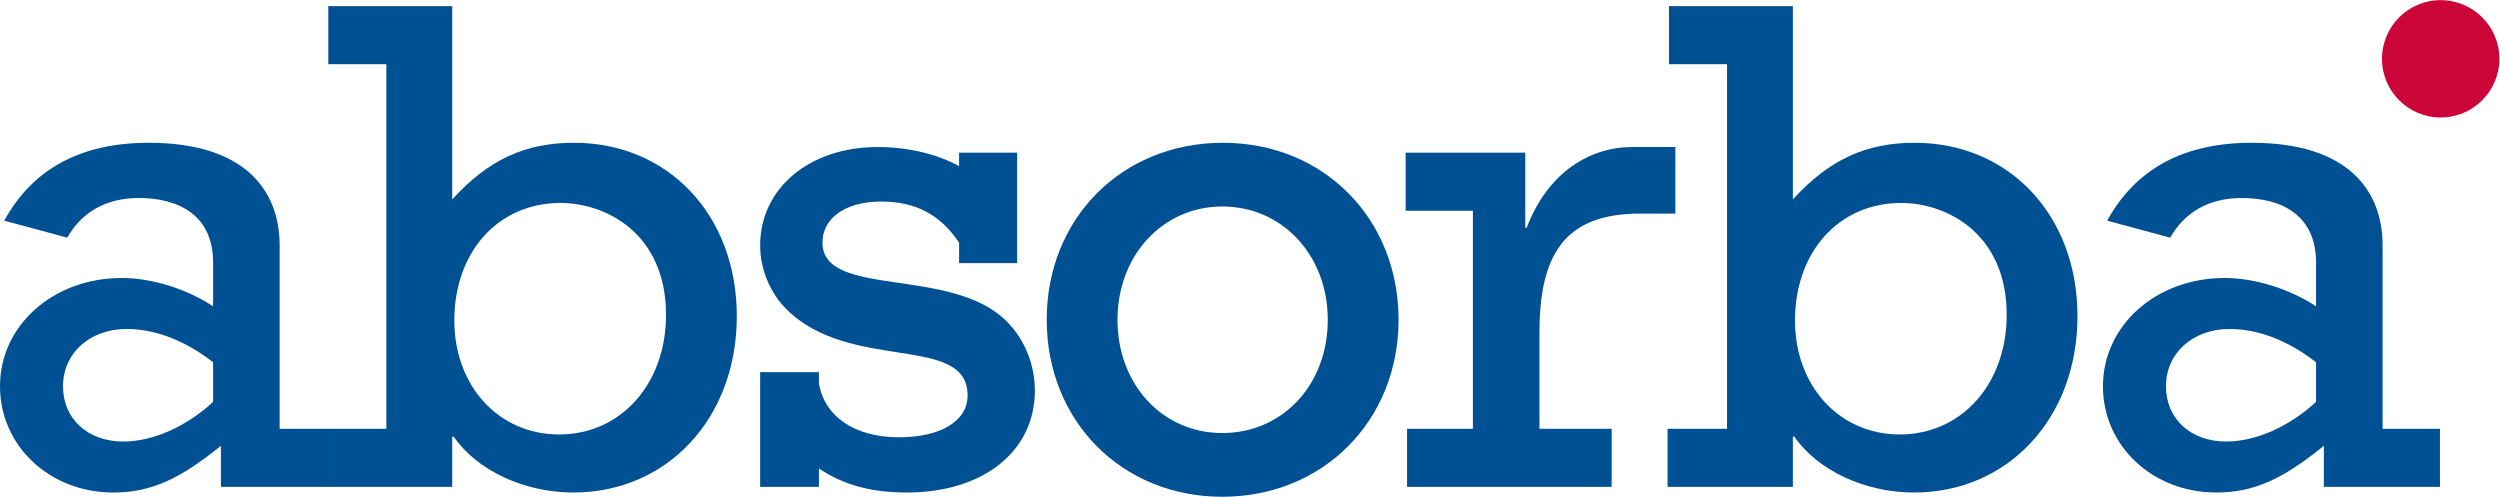 <svg xmlns:dc="http://purl.org/dc/elements/1.1/" xmlns:cc="http://creativecommons.org/ns#" xmlns:rdf="http://www.w3.org/1999/02/22-rdf-syntax-ns#" xmlns:svg="http://www.w3.org/2000/svg" xmlns="http://www.w3.org/2000/svg" xmlns:sodipodi="http://sodipodi.sourceforge.net/DTD/sodipodi-0.dtd" xmlns:inkscape="http://www.inkscape.org/namespaces/inkscape" id="svg2" xml:space="preserve" width="622.191" height="123.631" viewBox="0 0 622.191 123.631" sodipodi:docname="7 - Logo-Absorba.ai"><defs id="defs6"><clipPath clipPathUnits="userSpaceOnUse" id="clipPath18"><path d="M 0,92.723 H 466.643 V 0 H 0 Z" id="path16"></path></clipPath></defs><g id="g10" inkscape:groupmode="layer" inkscape:label="7 - Logo-Absorba" transform="matrix(1.333,0,0,-1.333,0,123.631)"><g id="g12"><g id="g14" clip-path="url(#clipPath18)"><g id="g20" transform="translate(39.787,25.114)"><path d="m 0,0 c -5.287,4.097 -10.839,6.213 -16.126,6.213 -6.874,0 -11.896,-4.496 -11.896,-10.708 0,-6.078 4.626,-10.309 11.234,-10.309 5.553,0 11.765,2.775 16.788,7.401 z M 22.204,-23.263 H 1.454 v 7.665 c -7.799,-6.344 -13.218,-8.723 -20.092,-8.723 -11.895,0 -21.149,8.723 -21.149,19.826 0,11.367 9.914,20.225 22.735,20.225 5.552,0 12.029,-1.984 17.052,-5.29 v 8.196 c 0,8.856 -6.477,12.029 -13.88,12.029 -5.947,0 -10.574,-2.51 -13.349,-7.403 l -11.764,3.173 c 5.287,9.651 14.275,14.539 26.964,14.539 18.241,0 24.454,-9.12 24.454,-19.165 v -34.234 h 9.779 z" style="fill:#005094;fill-opacity:1;fill-rule:evenodd;stroke:none" id="path22"></path></g><g id="g24" transform="translate(104.389,11.632)"><path d="m 0,0 c 11.498,0 19.959,9.385 19.959,22.338 0,15.2 -11.236,20.885 -19.695,20.885 -11.631,0 -19.826,-9.12 -19.826,-21.941 C -19.562,9.121 -11.367,0 0,0 m -42.398,1.057 h 10.146 V 69.13 h -10.84 v 10.839 h 23.133 V 43.883 c 6.741,7.403 13.614,10.574 22.734,10.574 17.58,0 30.402,-13.482 30.402,-32.383 0,-19.033 -12.954,-32.913 -30.534,-32.913 -9.12,0 -17.976,4.098 -22.338,10.444 h -0.264 V -9.78 h -22.439 z" style="fill:#005094;fill-opacity:1;fill-rule:evenodd;stroke:none" id="path26"></path></g><g id="g28" transform="translate(141.925,23.263)"><path d="m 0,0 h 10.971 v -2.114 c 1.058,-6.214 6.741,-10.045 14.937,-10.045 7.798,0 12.821,3.04 12.821,7.797 0,11.632 -21.943,4.229 -33.838,16.128 C 1.982,14.673 0,19.034 0,23.661 c 0,10.707 9.253,18.372 21.942,18.372 5.683,0 11.103,-1.322 15.2,-3.57 v 2.513 H 47.981 V 20.358 H 37.142 v 3.832 c -3.569,5.286 -8.195,7.666 -14.539,7.666 -6.609,0 -10.971,-3.039 -10.971,-7.666 0,-10.442 24.056,-4.362 34.367,-14.672 3.701,-3.701 5.288,-8.592 5.288,-12.955 0,-11.366 -9.651,-19.033 -23.926,-19.033 -6.741,0 -11.896,1.455 -16.39,4.494 v -3.436 H 0 Z" style="fill:#005094;fill-opacity:1;fill-rule:evenodd;stroke:none" id="path30"></path></g><g id="g32" transform="translate(228.205,11.896)"><path d="m 0,0 c 11.236,0 19.696,8.988 19.696,21.149 0,12.027 -8.46,21.149 -19.696,21.149 -11.103,0 -19.562,-9.122 -19.562,-21.149 C -19.562,8.988 -11.103,0 0,0 m 0.132,54.192 c 18.77,0 32.781,-14.14 32.781,-33.043 0,-18.901 -14.144,-33.045 -32.913,-33.045 -18.769,0 -32.779,14.144 -32.779,33.045 0,18.903 14.01,33.043 32.911,33.043" style="fill:#005094;fill-opacity:1;fill-rule:evenodd;stroke:none" id="path34"></path></g><g id="g36" transform="translate(274.995,53.401)"><path d="M 0,0 H -12.557 V 10.837 H 9.78 v -14.01 h 0.267 C 14.011,7.269 21.942,11.895 29.74,11.895 h 8.064 V -0.529 h -6.608 c -14.408,0 -18.771,-8.064 -18.771,-22.34 V -40.712 H 25.907 V -51.55 h -38.2 v 10.838 H 0 Z" style="fill:#005094;fill-opacity:1;fill-rule:evenodd;stroke:none" id="path38"></path></g><g id="g40" transform="translate(354.698,11.632)"><path d="m 0,0 c 11.499,0 19.958,9.385 19.958,22.338 0,15.2 -11.234,20.885 -19.694,20.885 -11.632,0 -19.827,-9.12 -19.827,-21.941 C -19.563,9.121 -11.368,0 0,0 m -43.354,1.057 h 11.101 V 69.13 H -43.09 v 10.839 h 23.13 V 43.883 c 6.741,7.403 13.614,10.574 22.735,10.574 17.581,0 30.401,-13.482 30.401,-32.383 0,-19.033 -12.952,-32.913 -30.532,-32.913 -9.122,0 -17.977,4.098 -22.339,10.444 H -19.96 V -9.78 h -23.394 z" style="fill:#005094;fill-opacity:1;fill-rule:evenodd;stroke:none" id="path42"></path></g><g id="g44" transform="translate(432.415,25.114)"><path d="m 0,0 c -5.286,4.097 -10.837,6.213 -16.124,6.213 -6.874,0 -11.897,-4.496 -11.897,-10.708 0,-6.078 4.626,-10.309 11.235,-10.309 5.552,0 11.764,2.775 16.786,7.401 z M 23.133,-23.263 H 1.456 v 7.665 c -7.799,-6.344 -13.218,-8.723 -20.092,-8.723 -11.897,0 -21.149,8.723 -21.149,19.826 0,11.367 9.915,20.225 22.734,20.225 5.553,0 12.029,-1.984 17.051,-5.29 v 8.196 c 0,8.856 -6.475,12.029 -13.878,12.029 -5.949,0 -10.575,-2.51 -13.35,-7.403 l -11.764,3.173 c 5.286,9.651 14.274,14.539 26.966,14.539 18.239,0 24.451,-9.12 24.451,-19.165 v -34.234 h 10.708 z" style="fill:#005094;fill-opacity:1;fill-rule:evenodd;stroke:none" id="path46"></path></g><g id="g48" transform="translate(466.643,81.766)"><path d="m 0,0 c 0,-6.052 -4.906,-10.957 -10.957,-10.957 -6.052,0 -10.958,4.905 -10.958,10.957 0,6.052 4.906,10.957 10.958,10.957 C -4.906,10.957 0,6.052 0,0" style="fill:#cb0538;fill-opacity:1;fill-rule:evenodd;stroke:none" id="path50"></path></g></g></g></g></svg>